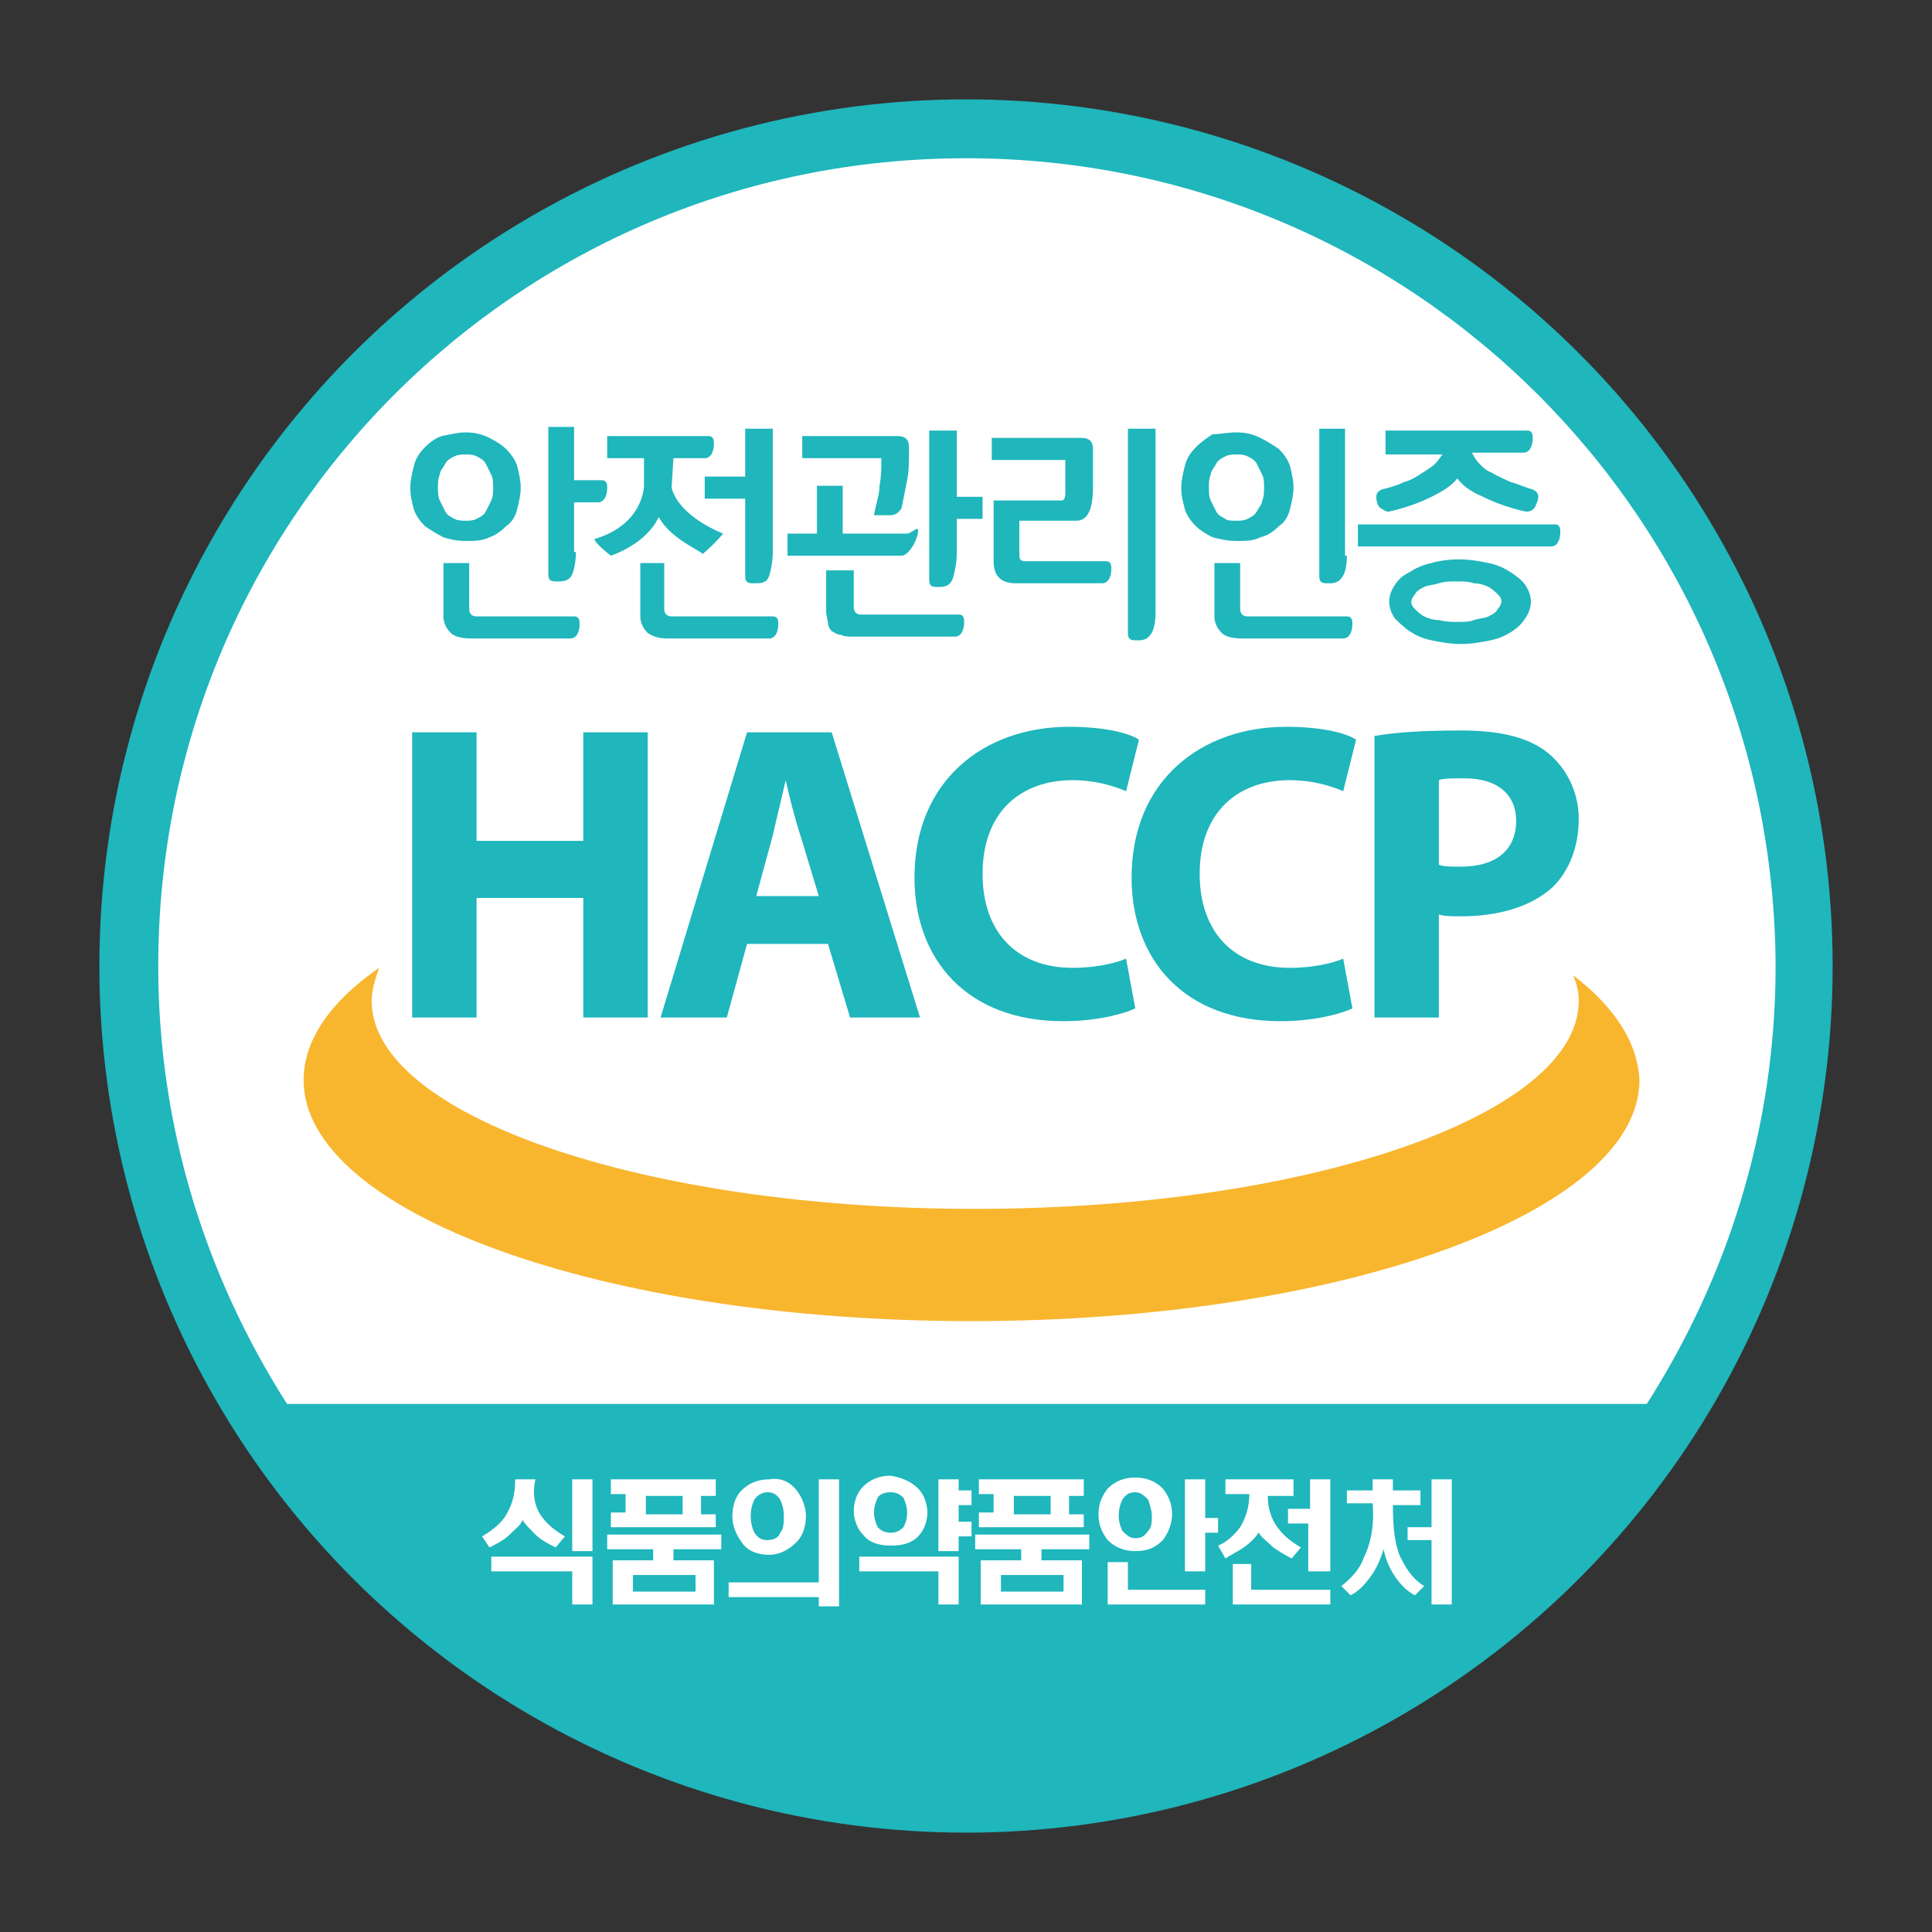 <?xml version="1.0" encoding="utf-8"?>
<!-- Generator: Adobe Illustrator 19.0.0, SVG Export Plug-In . SVG Version: 6.00 Build 0)  -->
<svg version="1.1" id="레이어_1" xmlns="http://www.w3.org/2000/svg" xmlns:xlink="http://www.w3.org/1999/xlink" x="0px"
	 y="0px" viewBox="0 0 105 105" style="enable-background:new 0 0 105 105;" xml:space="preserve">
<rect x="0" y="0" width="105" height="105" fill="#333333" stroke="none"/>
<style type="text/css">
	.st0{fill:#1FB6BC;}
	.st1{fill:#FFFFFF;}
	.st2{fill:#F8B62F;}
</style>
<g id="XMLID_60_">
	<circle id="XMLID_58_" class="st0" cx="52.5" cy="52.5" r="47.1"/>
	<g id="XMLID_139_">
		<path id="XMLID_57_" class="st1" d="M52.5,8.6C28.2,8.6,8.6,28.2,8.6,52.5c0,8.8,2.6,16.9,7,23.8h73.9c4.4-6.9,7-15,7-23.8
			C96.4,28.2,76.8,8.6,52.5,8.6z"/>
	</g>
	<g id="XMLID_111_">
		<path id="XMLID_134_" class="st0" d="M25.3,23.5c0.5,0,0.9,0.1,1.3,0.3c0.4,0.2,0.7,0.4,0.9,0.6c0.3,0.3,0.5,0.6,0.6,0.9
			c0.1,0.4,0.2,0.8,0.2,1.2c0,0.4-0.1,0.8-0.2,1.2c-0.1,0.4-0.3,0.7-0.6,0.9c-0.3,0.3-0.6,0.5-0.9,0.6c-0.4,0.2-0.8,0.2-1.3,0.2
			c-0.5,0-0.9-0.1-1.2-0.2c-0.4-0.2-0.7-0.4-1-0.6c-0.3-0.3-0.5-0.6-0.6-0.9c-0.1-0.4-0.2-0.7-0.2-1.2c0-0.4,0.1-0.8,0.2-1.2
			c0.1-0.4,0.3-0.7,0.6-1c0.3-0.3,0.6-0.5,0.9-0.6C24.5,23.6,24.9,23.5,25.3,23.5z M25.3,28.3c0.2,0,0.4,0,0.6-0.1
			c0.2-0.1,0.4-0.2,0.5-0.4c0.1-0.2,0.2-0.4,0.3-0.6c0.1-0.2,0.1-0.5,0.1-0.7c0-0.2,0-0.5-0.1-0.7c-0.1-0.2-0.2-0.4-0.3-0.6
			c-0.1-0.2-0.3-0.3-0.5-0.4c-0.2-0.1-0.4-0.1-0.6-0.1c-0.2,0-0.4,0-0.6,0.1c-0.2,0.1-0.4,0.2-0.5,0.4c-0.1,0.2-0.3,0.4-0.3,0.6
			c-0.1,0.2-0.1,0.5-0.1,0.7c0,0.2,0,0.5,0.1,0.7c0.1,0.2,0.2,0.4,0.3,0.6c0.1,0.2,0.3,0.3,0.5,0.4C24.9,28.3,25.1,28.3,25.3,28.3z
			 M24.1,30.6h1.4v2.5c0,0.2,0.1,0.4,0.4,0.4h5.3c0.2,0,0.3,0.1,0.3,0.4c0,0.5-0.2,0.8-0.5,0.8h-5.4c-0.5,0-0.9-0.1-1.1-0.3
			c-0.2-0.2-0.4-0.5-0.4-0.9V30.6z M31.3,30c0,0.5-0.1,1-0.2,1.2c-0.1,0.3-0.4,0.4-0.7,0.4h-0.2c-0.3,0-0.4-0.1-0.4-0.4v-8h1.4v2.9
			h1.5c0.2,0,0.3,0.1,0.3,0.4c0,0.5-0.2,0.8-0.5,0.8h-1.3V30z"/>
		<path id="XMLID_130_" class="st0" d="M36.5,26.5c0.4,1.6,2.8,2.5,2.8,2.5s-0.4,0.5-1.1,1.1c-0.4-0.3-1.8-0.9-2.4-2
			c-0.7,1.5-2.6,2.1-2.6,2.1s-0.8-0.6-0.9-0.9c2.7-0.8,2.7-2.9,2.7-2.9v-1.5h-2v-1.2h5.5c0.2,0,0.3,0.1,0.3,0.4
			c0,0.5-0.2,0.8-0.5,0.8h-1.7L36.5,26.5z M34.7,30.6h1.4v2.5c0,0.2,0.1,0.4,0.4,0.4H42c0.2,0,0.3,0.1,0.3,0.4
			c0,0.5-0.2,0.8-0.5,0.8h-5.5c-0.5,0-0.8-0.1-1.1-0.3c-0.2-0.2-0.4-0.5-0.4-0.9V30.6z M38.3,25.9h2.2v-2.6H42V30
			c0,0.5-0.1,1-0.2,1.3c-0.1,0.3-0.3,0.4-0.7,0.4h-0.2c-0.3,0-0.4-0.1-0.4-0.4v-4.2h-2.2V25.9z"/>
		<path id="XMLID_125_" class="st0" d="M42.9,29h1.5v-2.6h1.4V29h3.5c0.2,0,0.6-0.4,0.6-0.2c0,0.5-0.5,1.4-0.9,1.4h-6.2V29z
			 M47.5,28c0.1-0.6,0.3-1.1,0.3-1.6c0.1-0.5,0.1-1,0.1-1.5h-4.3v-1.2h5.2c0.4,0,0.6,0.2,0.6,0.6v0.2c0,0.6,0,1.1-0.1,1.6
			c-0.1,0.5-0.2,1-0.3,1.5c-0.1,0.2-0.3,0.4-0.6,0.4H47.5z M46.4,34.6c-0.3,0-0.5,0-0.7-0.1c-0.2,0-0.3-0.1-0.5-0.2
			c-0.1-0.1-0.2-0.3-0.2-0.4c0-0.2-0.1-0.4-0.1-0.7V31h1.5v2c0,0.2,0.1,0.4,0.4,0.4h5.3c0.2,0,0.3,0.1,0.3,0.4
			c0,0.5-0.2,0.8-0.5,0.8H46.4z M53.4,28.2H52v1.8c0,0.6-0.1,1-0.2,1.4c-0.1,0.3-0.3,0.5-0.7,0.5h-0.2c-0.3,0-0.4-0.1-0.4-0.4v-8.1
			H52V27h1.4V28.2z"/>
		<path id="XMLID_122_" class="st0" d="M53.9,27.2h3.8c0.1,0,0.2-0.1,0.2-0.4v-1.8h-4v-1.2h4.9c0.4,0,0.6,0.2,0.6,0.6v2.1
			c0,1.2-0.3,1.8-0.9,1.8h-3.1v1.9c0,0.2,0.1,0.3,0.3,0.3h4.4c0.2,0,0.3,0.1,0.3,0.4c0,0.5-0.2,0.8-0.5,0.8h-4.7
			c-0.8,0-1.2-0.4-1.2-1.2V27.2z M62.8,33.3c0,1-0.3,1.5-0.9,1.5h-0.2c-0.3,0-0.4-0.1-0.4-0.4V23.3h1.5V33.3z"/>
		<path id="XMLID_117_" class="st0" d="M67.2,23.5c0.5,0,0.9,0.1,1.3,0.3c0.4,0.2,0.7,0.4,1,0.6c0.3,0.3,0.5,0.6,0.6,0.9
			c0.1,0.4,0.2,0.8,0.2,1.2c0,0.4-0.1,0.8-0.2,1.2c-0.1,0.4-0.3,0.7-0.6,0.9c-0.3,0.3-0.6,0.5-1,0.6c-0.4,0.2-0.8,0.2-1.3,0.2
			c-0.5,0-0.9-0.1-1.3-0.2c-0.4-0.2-0.7-0.4-0.9-0.6c-0.3-0.3-0.5-0.6-0.6-0.9c-0.1-0.4-0.2-0.7-0.2-1.2c0-0.4,0.1-0.8,0.2-1.2
			c0.1-0.4,0.3-0.7,0.6-1c0.3-0.3,0.6-0.5,0.9-0.7C66.3,23.6,66.7,23.5,67.2,23.5z M67.2,28.3c0.2,0,0.4,0,0.6-0.1
			c0.2-0.1,0.4-0.2,0.5-0.4c0.1-0.2,0.3-0.4,0.3-0.6c0.1-0.2,0.1-0.5,0.1-0.7c0-0.2,0-0.5-0.1-0.7c-0.1-0.2-0.2-0.4-0.3-0.6
			c-0.1-0.2-0.3-0.3-0.5-0.4c-0.2-0.1-0.4-0.1-0.6-0.1c-0.2,0-0.4,0-0.6,0.1c-0.2,0.1-0.4,0.2-0.5,0.4c-0.1,0.2-0.3,0.4-0.3,0.6
			c-0.1,0.2-0.1,0.5-0.1,0.7c0,0.2,0,0.5,0.1,0.7c0.1,0.2,0.2,0.4,0.3,0.6c0.1,0.2,0.3,0.3,0.5,0.4C66.7,28.3,66.9,28.3,67.2,28.3z
			 M65.9,30.6h1.5v2.5c0,0.2,0.1,0.4,0.4,0.4h5.4c0.2,0,0.3,0.1,0.3,0.4c0,0.5-0.2,0.8-0.5,0.8h-5.5c-0.5,0-0.9-0.1-1.1-0.3
			c-0.2-0.2-0.4-0.5-0.4-0.9V30.6z M73.2,30.2c0,1-0.3,1.5-0.9,1.5h-0.2c-0.3,0-0.4-0.1-0.4-0.4v-8h1.4V30.2z"/>
		<path id="XMLID_112_" class="st0" d="M73.8,28.5h10.7c0.2,0,0.3,0.1,0.3,0.4c0,0.5-0.2,0.8-0.5,0.8H73.8V28.5z M75.3,23.4H83
			c0.2,0,0.3,0.1,0.3,0.4c0,0.5-0.2,0.8-0.5,0.8H80c0.1,0.2,0.2,0.4,0.4,0.6s0.4,0.4,0.7,0.5c0.3,0.2,0.6,0.3,1,0.5
			c0.4,0.1,0.8,0.3,1.2,0.4c0.2,0.1,0.3,0.2,0.3,0.4c0,0.2-0.1,0.4-0.2,0.6c-0.1,0.1-0.2,0.2-0.4,0.2c0,0-0.1,0-0.1,0
			c-0.9-0.2-1.7-0.5-2.3-0.8c-0.7-0.3-1.1-0.6-1.4-1c-0.3,0.4-0.8,0.7-1.4,1c-0.6,0.3-1.4,0.6-2.3,0.8c0,0-0.1,0-0.1,0
			c-0.1,0-0.2-0.1-0.4-0.2c-0.1-0.1-0.2-0.3-0.2-0.6c0-0.2,0.1-0.3,0.3-0.4c0.4-0.1,0.8-0.2,1.2-0.4c0.4-0.1,0.7-0.3,1-0.5
			c0.3-0.2,0.5-0.3,0.7-0.5c0.2-0.2,0.3-0.4,0.4-0.5h-3.1V23.4z M79.3,30.4c0.6,0,1.1,0.1,1.6,0.2c0.5,0.1,0.9,0.3,1.2,0.5
			c0.3,0.2,0.6,0.4,0.8,0.7c0.2,0.3,0.3,0.6,0.3,0.9c0,0.3-0.1,0.6-0.3,0.9c-0.2,0.3-0.4,0.5-0.7,0.7c-0.3,0.2-0.7,0.4-1.2,0.5
			c-0.5,0.1-1,0.2-1.6,0.2c-0.6,0-1.1-0.1-1.6-0.2c-0.5-0.1-0.9-0.3-1.2-0.5c-0.3-0.2-0.6-0.5-0.8-0.7c-0.2-0.3-0.3-0.6-0.3-0.9
			c0-0.3,0.1-0.6,0.3-0.9c0.2-0.3,0.4-0.5,0.8-0.7c0.3-0.2,0.7-0.4,1.2-0.5C78.1,30.5,78.7,30.4,79.3,30.4z M79.2,33.8
			c0.3,0,0.7,0,0.9-0.1c0.3-0.1,0.6-0.1,0.8-0.2c0.2-0.1,0.4-0.2,0.5-0.4c0.1-0.1,0.2-0.3,0.2-0.4c0-0.2-0.1-0.3-0.2-0.4
			c-0.1-0.1-0.3-0.3-0.5-0.4c-0.2-0.1-0.5-0.2-0.8-0.2c-0.3-0.1-0.6-0.1-0.9-0.1c-0.4,0-0.7,0-1,0.1c-0.3,0.1-0.6,0.1-0.8,0.2
			c-0.2,0.1-0.4,0.2-0.5,0.4c-0.1,0.1-0.2,0.3-0.2,0.4c0,0.2,0.1,0.3,0.2,0.4c0.1,0.1,0.3,0.3,0.5,0.4c0.2,0.1,0.5,0.2,0.8,0.2
			C78.6,33.8,78.9,33.8,79.2,33.8z"/>
	</g>
	<g id="XMLID_98_">
		<path id="XMLID_109_" class="st0" d="M25.9,39.8v5.9h5.8v-5.9h3.5v15.5h-3.5v-6.5h-5.8v6.5h-3.5V39.8H25.9z"/>
		<path id="XMLID_106_" class="st0" d="M40.6,51.3l-1.1,4h-3.6l4.7-15.5h4.6L50,55.3h-3.8l-1.2-4H40.6z M44.5,48.7l-1-3.3
			c-0.3-0.9-0.6-2.1-0.8-3h0c-0.2,0.9-0.5,2.1-0.7,3l-0.9,3.3H44.5z"/>
		<path id="XMLID_104_" class="st0" d="M61.7,54.8c-0.6,0.3-2.1,0.7-3.9,0.7c-5.3,0-8.1-3.4-8.1-7.8c0-5.3,3.8-8.2,8.4-8.2
			c1.8,0,3.2,0.3,3.8,0.7L61.2,43c-0.7-0.3-1.7-0.6-2.9-0.6c-2.8,0-4.9,1.7-4.9,5.1c0,3.1,1.8,5.1,4.9,5.1c1.1,0,2.2-0.2,2.9-0.5
			L61.7,54.8z"/>
		<path id="XMLID_102_" class="st0" d="M73.5,54.8c-0.6,0.3-2.1,0.7-3.9,0.7c-5.3,0-8.1-3.4-8.1-7.8c0-5.3,3.8-8.2,8.4-8.2
			c1.8,0,3.2,0.3,3.8,0.7L73,43c-0.7-0.3-1.7-0.6-2.9-0.6c-2.8,0-4.9,1.7-4.9,5.1c0,3.1,1.8,5.1,4.9,5.1c1.1,0,2.2-0.2,2.9-0.5
			L73.5,54.8z"/>
		<path id="XMLID_99_" class="st0" d="M74.7,40c1.1-0.2,2.6-0.3,4.7-0.3c2.2,0,3.7,0.4,4.7,1.2c1,0.8,1.7,2.1,1.7,3.6
			c0,1.5-0.5,2.8-1.4,3.7c-1.2,1.1-3,1.6-5,1.6c-0.5,0-0.9,0-1.2-0.1v5.6h-3.5V40z M78.2,47c0.3,0.1,0.6,0.1,1.2,0.1
			c1.9,0,3-0.9,3-2.5c0-1.4-1-2.3-2.8-2.3c-0.7,0-1.2,0-1.4,0.1V47z"/>
	</g>
	<path id="XMLID_28_" class="st2" d="M85.5,53c0.2,0.5,0.3,0.9,0.3,1.4c0,6.2-14.7,11.3-32.8,11.3c-18.1,0-32.8-5.1-32.8-11.3
		c0-0.6,0.2-1.2,0.4-1.8c-2.6,1.8-4.1,3.9-4.1,6.1c0,7.2,16.2,13.1,36.3,13.1c20,0,36.3-5.9,36.3-13.1C89,56.6,87.7,54.7,85.5,53z"
		/>
	<g id="XMLID_61_">
		<path id="XMLID_93_" class="st1" d="M29.5,82.5c0.3,0.4,0.7,0.7,1.2,1l-0.5,0.6c-0.4-0.2-0.8-0.4-1.1-0.7
			c-0.3-0.3-0.6-0.6-0.7-0.8c-0.1,0.3-0.4,0.5-0.7,0.8c-0.3,0.3-0.7,0.5-1.1,0.7l-0.4-0.6c0.5-0.3,0.9-0.6,1.2-1
			c0.4-0.6,0.6-1.2,0.6-2.1h1.1C28.9,81.3,29.1,82,29.5,82.5z M32.2,84.6v2.6h-1.1v-1.8h-4.4v-0.8H32.2z M32.2,80.4v3.9h-1.1v-3.9
			H32.2z"/>
		<path id="XMLID_88_" class="st1" d="M39.2,84.2h-2.6v0.6h2.2v2.4h-5.5v-2.4h2.2v-0.6H33v-0.8h6.2V84.2z M38.9,80.5v0.8h-0.8v1h0.8
			V83h-5.7v-0.8h0.8v-1h-0.8v-0.8H38.9z M34.4,85.6v0.9h3.4v-0.9H34.4z M35.1,81.3v1h2v-1H35.1z"/>
		<path id="XMLID_84_" class="st1" d="M44.5,80.4h1.1v6.9h-1.1v-0.5h-4.9V86h4.9V80.4z M43.3,81c0.3,0.4,0.5,0.9,0.5,1.4
			c0,0.6-0.2,1.1-0.5,1.4c-0.4,0.4-0.9,0.7-1.5,0.7c-0.6,0-1.2-0.2-1.5-0.7c-0.3-0.4-0.5-0.9-0.5-1.4c0-0.6,0.2-1.1,0.5-1.4
			c0.4-0.4,0.9-0.6,1.5-0.6C42.4,80.3,42.9,80.5,43.3,81z M41,81.5c-0.1,0.2-0.2,0.5-0.2,0.9c0,0.4,0.1,0.7,0.2,0.9
			c0.2,0.3,0.4,0.4,0.7,0.4c0.3,0,0.6-0.1,0.7-0.4c0.2-0.2,0.2-0.6,0.2-0.9c0-0.4-0.1-0.7-0.2-0.9c-0.2-0.3-0.4-0.4-0.7-0.4
			C41.5,81.1,41.2,81.2,41,81.5z"/>
		<path id="XMLID_79_" class="st1" d="M49.9,80.9c0.3,0.3,0.5,0.8,0.5,1.3c0,0.5-0.2,1-0.5,1.3C49.5,83.9,49,84,48.4,84
			c-0.7,0-1.2-0.2-1.5-0.6c-0.3-0.3-0.5-0.8-0.5-1.3c0-0.5,0.2-1,0.5-1.3c0.4-0.4,0.9-0.6,1.5-0.6C49,80.3,49.5,80.5,49.9,80.9z
			 M52.1,84.6v2.6h-1.1v-1.8h-4.3v-0.8H52.1z M47.7,81.4c-0.1,0.2-0.2,0.5-0.2,0.8c0,0.3,0.1,0.6,0.2,0.8c0.2,0.2,0.4,0.3,0.7,0.3
			c0.3,0,0.5-0.1,0.7-0.3c0.1-0.2,0.2-0.4,0.2-0.8c0-0.3-0.1-0.6-0.2-0.8c-0.2-0.2-0.4-0.3-0.7-0.3C48.1,81.1,47.8,81.2,47.7,81.4z
			 M52.1,80.4V81h0.7v0.8h-0.7v0.9h0.7v0.8h-0.7v0.8h-1.1v-3.9H52.1z"/>
		<path id="XMLID_74_" class="st1" d="M59.2,84.2h-2.6v0.6h2.2v2.4h-5.5v-2.4h2.2v-0.6H53v-0.8h6.2V84.2z M58.9,80.5v0.8h-0.8v1h0.8
			V83h-5.7v-0.8h0.8v-1h-0.8v-0.8H58.9z M54.4,85.6v0.9h3.4v-0.9H54.4z M55.1,81.3v1h2v-1H55.1z"/>
		<path id="XMLID_69_" class="st1" d="M63.2,80.9c0.3,0.4,0.5,0.8,0.5,1.4c0,0.5-0.2,1-0.5,1.4c-0.4,0.4-0.8,0.6-1.5,0.6
			c-0.6,0-1.1-0.2-1.5-0.6c-0.3-0.4-0.5-0.8-0.5-1.4c0-0.6,0.2-1,0.5-1.4c0.4-0.4,0.9-0.6,1.5-0.6C62.3,80.3,62.8,80.5,63.2,80.9z
			 M61.3,86.4h4.2v0.8h-5.3v-2.3h1.1V86.4z M61,81.5c-0.1,0.2-0.2,0.5-0.2,0.9c0,0.3,0.1,0.6,0.2,0.8c0.2,0.2,0.4,0.4,0.7,0.4
			c0.3,0,0.5-0.1,0.7-0.4c0.2-0.2,0.2-0.5,0.2-0.8c0-0.3-0.1-0.6-0.2-0.9c-0.2-0.2-0.4-0.4-0.7-0.4C61.4,81.1,61.2,81.2,61,81.5z
			 M65.5,80.4v2.1h0.7v0.8h-0.7v2.1h-1.1v-5H65.5z"/>
		<path id="XMLID_65_" class="st1" d="M70.3,80.5v0.8h-1.4c0,0.7,0.2,1.3,0.6,1.8c0.3,0.4,0.7,0.7,1.2,1l-0.5,0.6
			c-0.4-0.2-0.7-0.4-1-0.6c-0.3-0.3-0.6-0.5-0.8-0.8c-0.2,0.3-0.4,0.5-0.8,0.8c-0.3,0.2-0.7,0.4-1,0.6L66.2,84
			c0.5-0.2,0.9-0.6,1.2-1c0.3-0.5,0.5-1.1,0.5-1.8h-1.3v-0.8H70.3z M68,86.4h4.3v0.8h-5.3V85H68V86.4z M72.2,85.4h-1.1v-2.6H70V82
			h1.2v-1.6h1.1V85.4z"/>
		<path id="XMLID_62_" class="st1" d="M74.6,81v-0.6h1.1V81h1.5v0.8h-1.5c0,1.2,0.1,2.3,0.5,3c0.3,0.6,0.7,1.1,1.2,1.4l-0.5,0.5
			c-0.4-0.2-0.7-0.5-1-0.9c-0.3-0.4-0.6-1-0.7-1.6c-0.2,0.6-0.4,1.1-0.8,1.6c-0.3,0.4-0.6,0.7-1,0.9l-0.5-0.5c0.5-0.4,1-0.9,1.2-1.5
			c0.4-0.8,0.6-1.8,0.5-3h-1.4V81H74.6z M78.9,87.2h-1.1v-3.5h-1.3V83h1.3v-2.6h1.1V87.2z"/>
	</g>
</g>
</svg>
